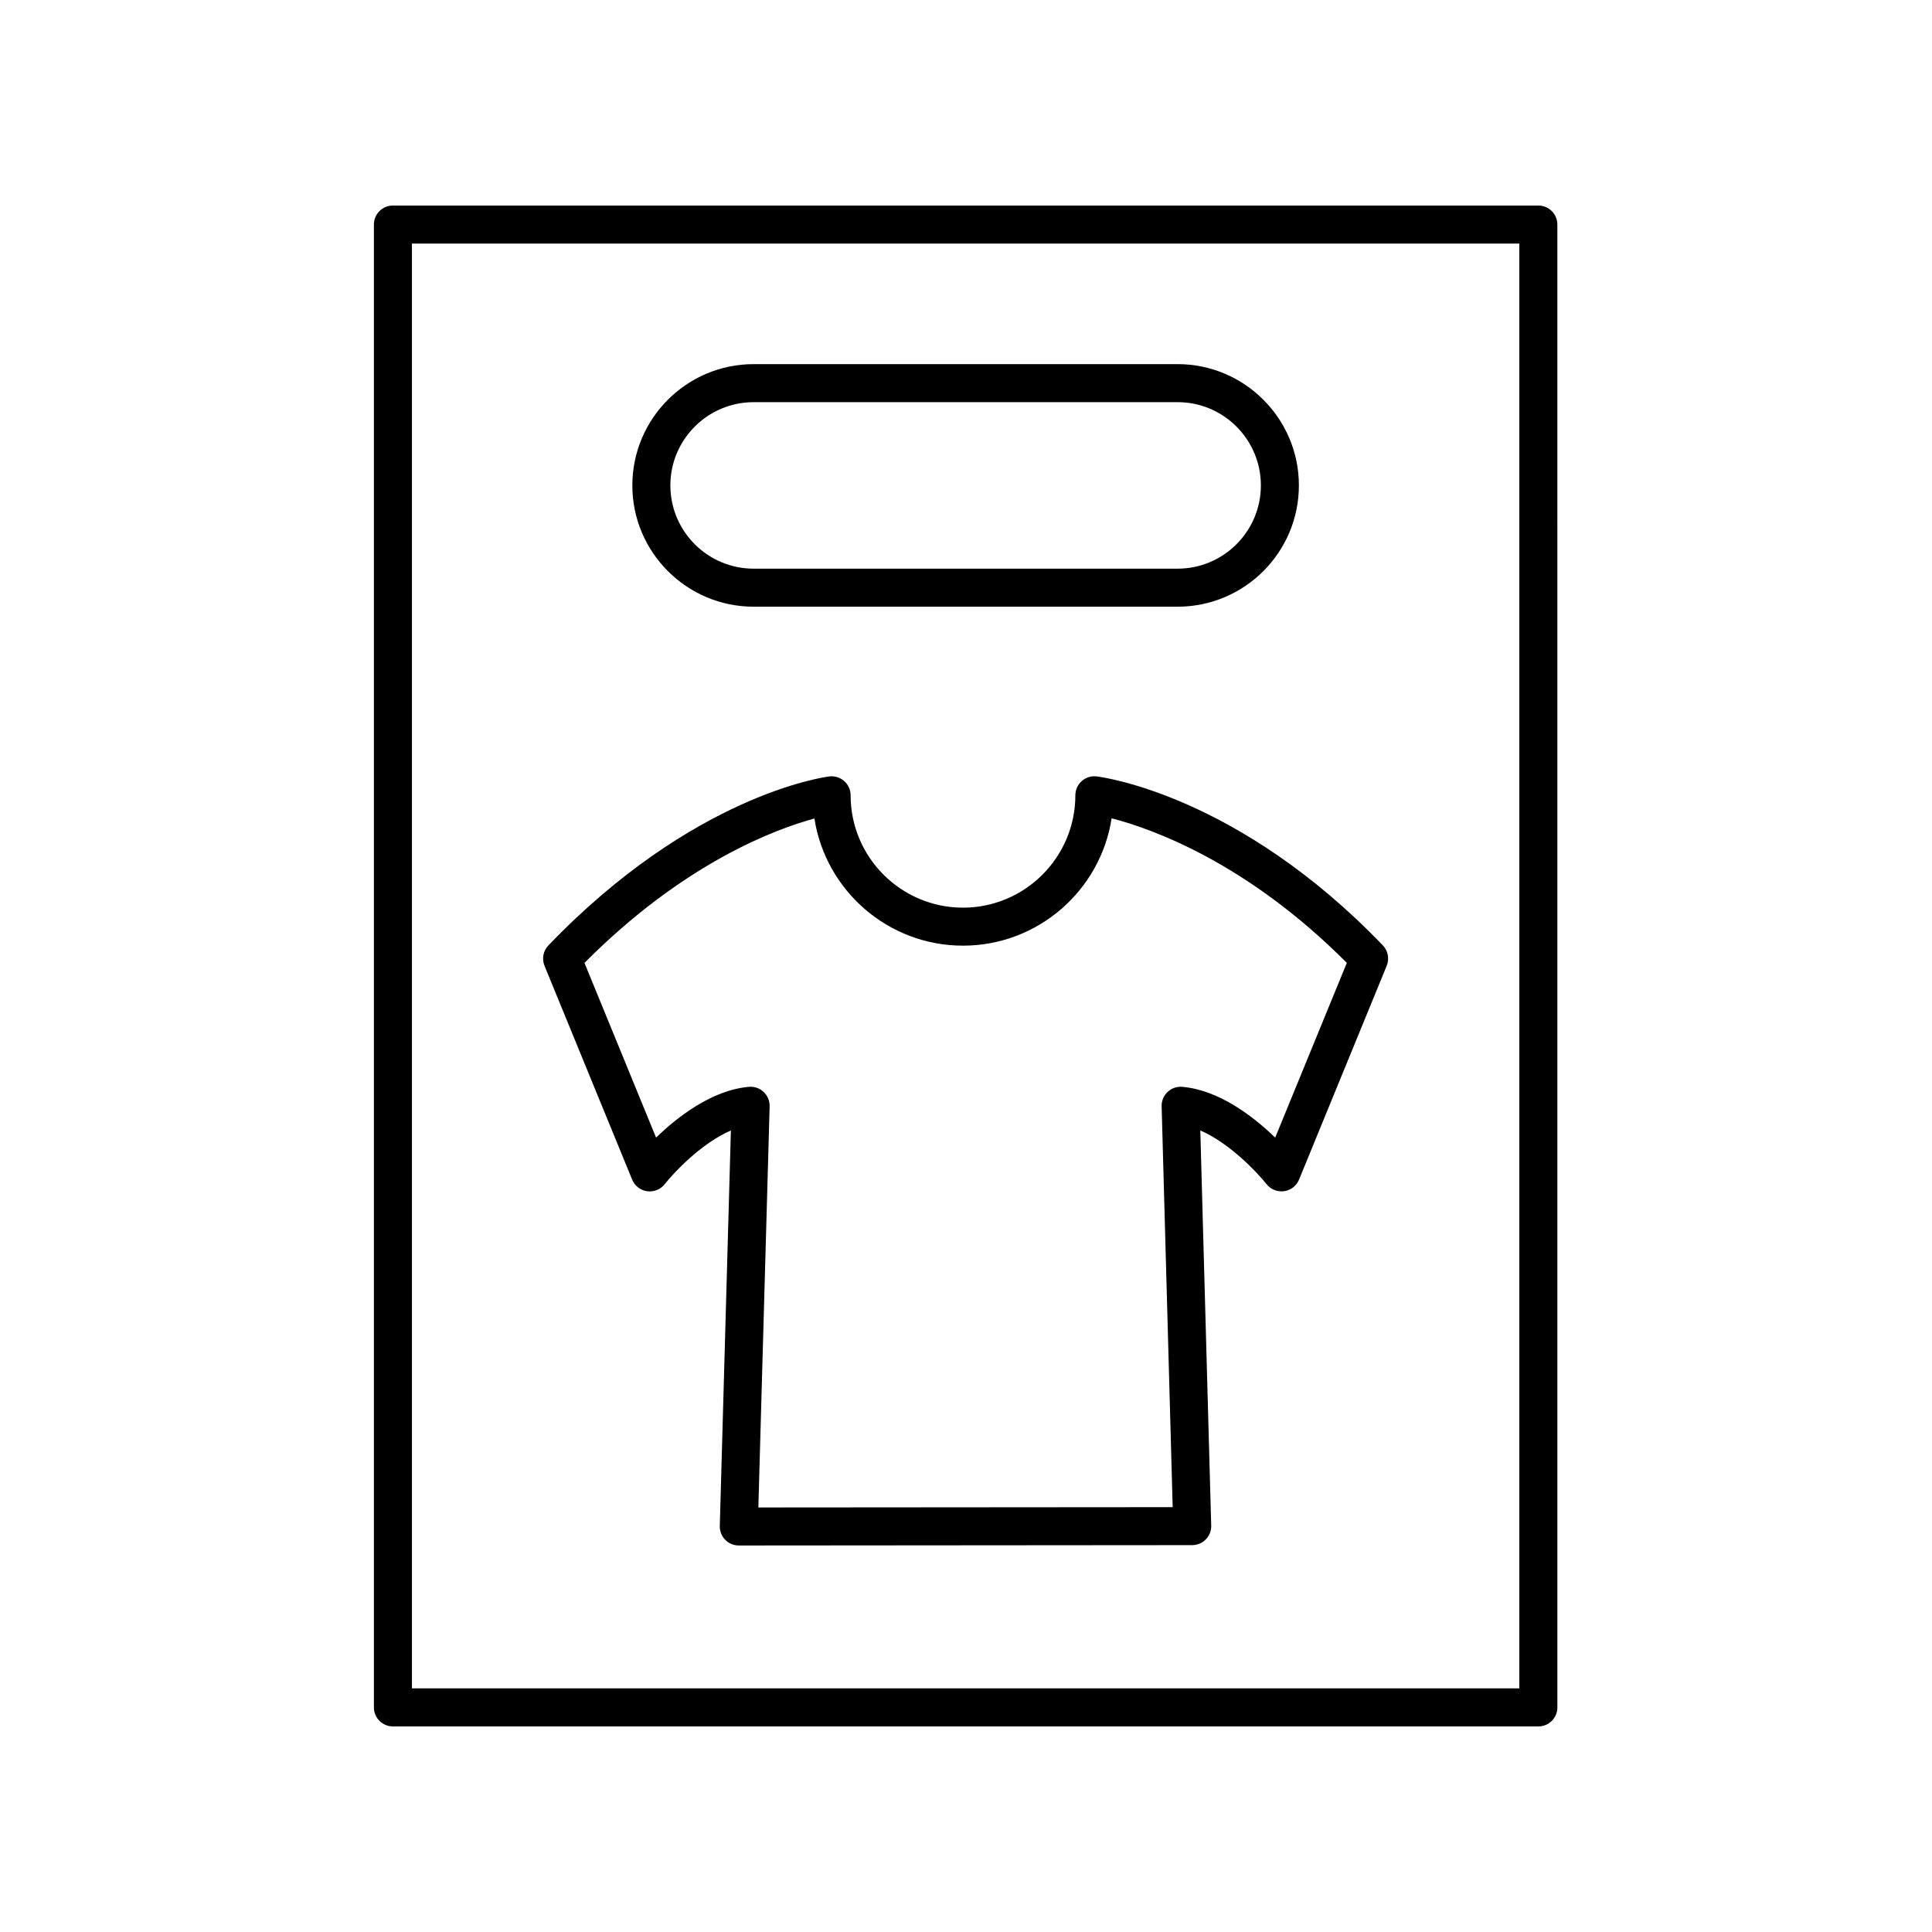 <?xml version="1.0" encoding="UTF-8"?>
<!-- The Best Svg Icon site in the world: iconSvg.co, Visit us! https://iconsvg.co -->
<svg fill="#000000" width="800px" height="800px" version="1.1" viewBox="144 144 512 512" xmlns="http://www.w3.org/2000/svg">
 <g>
  <path d="m434.62 349.76c-1.438-0.184-2.863 0.273-3.941 1.234-1.082 0.953-1.699 2.328-1.699 3.769 0 16.418-13.359 29.777-29.781 29.777-16.418 0-29.777-13.359-29.777-29.777 0-1.445-0.621-2.82-1.703-3.777-1.086-0.953-2.519-1.406-3.961-1.219-1.461 0.184-36.148 4.93-74.426 44.773-1.383 1.438-1.785 3.559-1.031 5.402l23.227 56.672c0.684 1.656 2.188 2.828 3.965 3.078 1.762 0.238 3.543-0.461 4.656-1.871 2.602-3.297 9.875-10.934 17.543-14.234l-2.941 104.81c-0.035 1.359 0.477 2.68 1.426 3.652 0.949 0.977 2.254 1.523 3.609 1.523h0.004l120.16-0.094c1.359 0 2.66-0.551 3.606-1.527 0.949-0.973 1.461-2.289 1.426-3.648l-2.887-104.72c7.652 3.305 14.941 10.938 17.555 14.234 1.105 1.398 2.863 2.094 4.656 1.863 1.77-0.25 3.281-1.418 3.957-3.074l23.23-56.672c0.754-1.844 0.348-3.965-1.031-5.402-38.277-39.855-74.324-44.594-75.84-44.777zm47.32 95.719c-5.606-5.426-14.766-12.609-24.629-13.457-1.422-0.129-2.844 0.367-3.887 1.359-1.043 0.984-1.617 2.367-1.578 3.801l2.926 106.23-109.8 0.082 2.988-106.31c0.039-1.434-0.535-2.816-1.578-3.805-0.941-0.887-2.18-1.375-3.457-1.375-0.145 0-0.285 0.004-0.43 0.016-9.863 0.848-19.027 8.031-24.629 13.457l-18.977-46.301c26.355-26.523 50.648-35.473 60.938-38.262 2.965 19.059 19.492 33.695 39.375 33.695 19.902 0 36.441-14.66 39.391-33.75 10.547 2.723 35.754 11.613 62.328 38.316z"/>
  <path d="m248.13 601.52h303.55c2.785 0 5.039-2.254 5.039-5.039l-0.004-392.97c0-2.781-2.254-5.039-5.039-5.039h-303.55c-2.785 0-5.039 2.254-5.039 5.039v392.97c0.004 2.781 2.258 5.039 5.043 5.039zm5.035-392.97h293.47v382.89h-293.47z"/>
  <path d="m343.72 304.78h112.36c17.723 0 32.141-14.418 32.141-32.141 0-17.723-14.422-32.141-32.141-32.141h-112.36c-17.723 0-32.141 14.418-32.141 32.141-0.004 17.723 14.418 32.141 32.141 32.141zm0-54.203h112.36c12.168 0 22.066 9.898 22.066 22.062 0 12.168-9.898 22.062-22.066 22.062h-112.36c-12.168 0-22.066-9.898-22.066-22.062 0-12.168 9.898-22.062 22.066-22.062z"/>
 </g>
</svg>